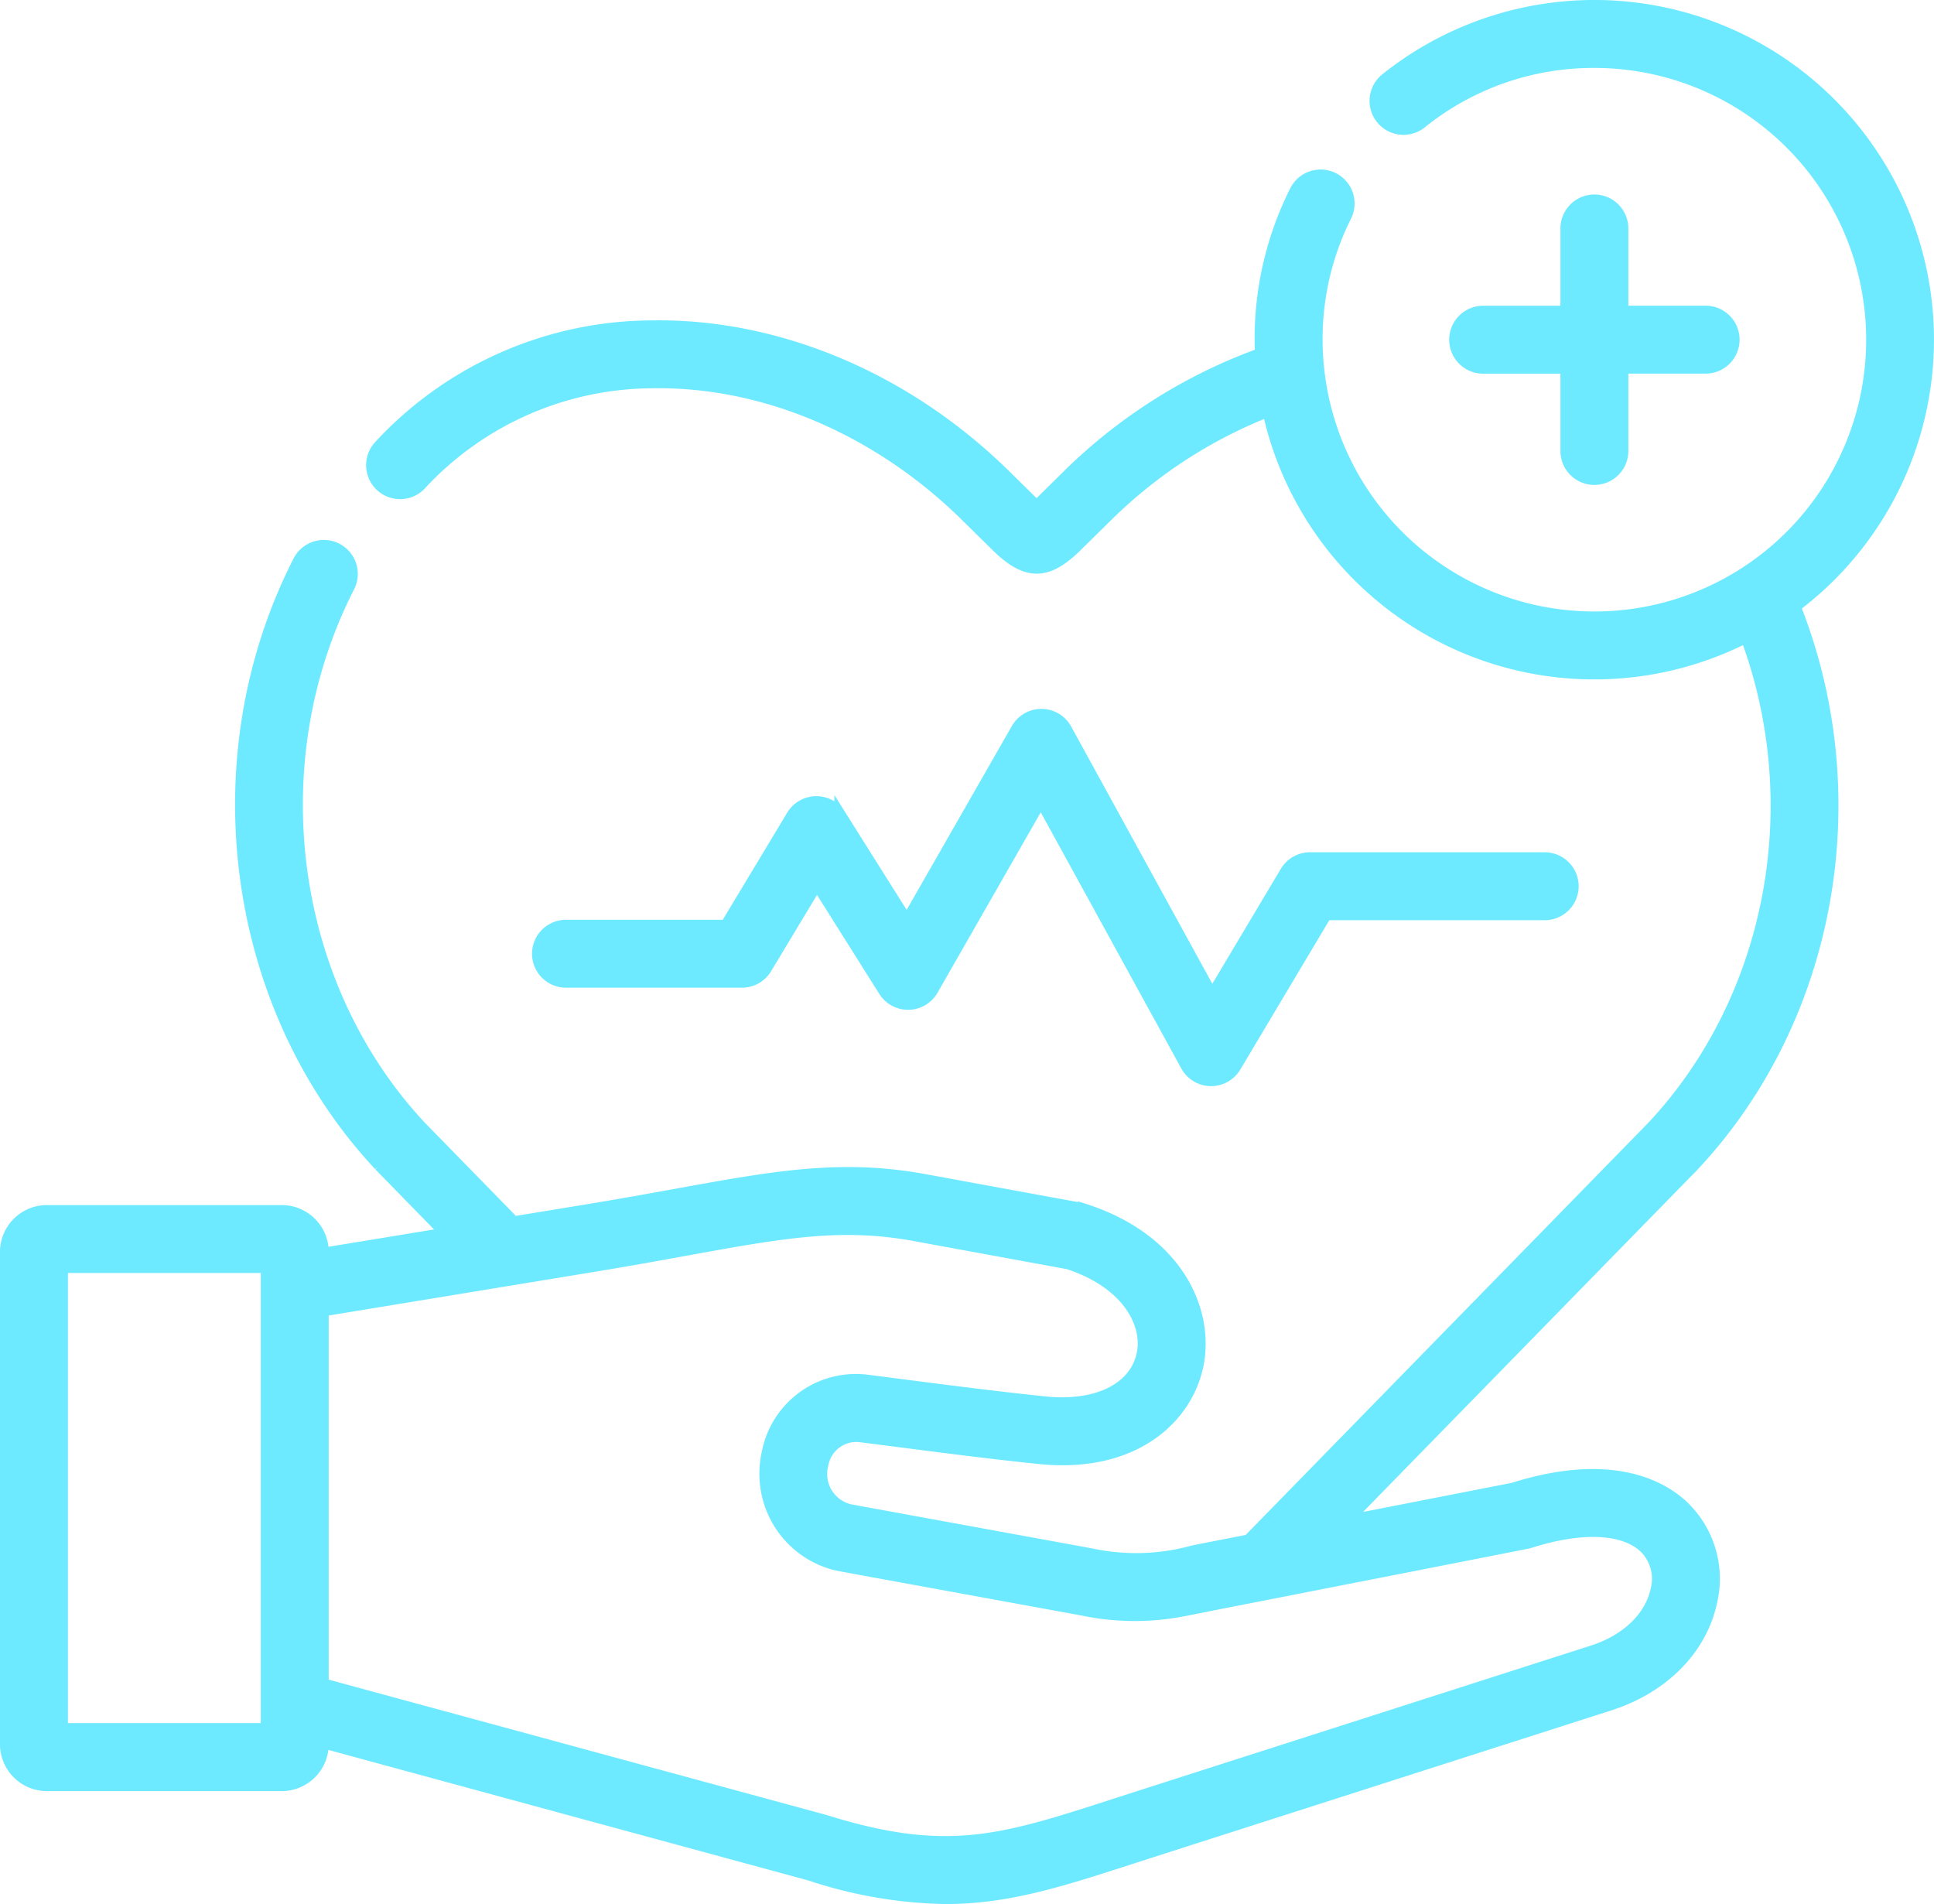 <svg xmlns="http://www.w3.org/2000/svg" width="166.637" height="164.042" viewBox="0 0 166.637 164.042">
  <g id="cuidados-de-saude" transform="translate(0.5 -3.51)">
    <path id="Path_108" data-name="Path 108" d="M159.292,215.814a2.426,2.426,0,0,0,2.079-1.175l4.377-7.271,5.8,9.217a2.426,2.426,0,0,0,4.159-.087l9.338-16.317,12.542,22.856a2.427,2.427,0,0,0,2.084,1.259h.043a2.427,2.427,0,0,0,2.084-1.185L209.613,210h18.842a2.426,2.426,0,0,0,0-4.853H208.234a2.426,2.426,0,0,0-2.084,1.185L199.8,216.984l-12.584-22.932a2.427,2.427,0,0,0-2.105-1.259h-.022a2.427,2.427,0,0,0-2.106,1.221L173.5,210.581l-5.747-9.133a2.426,2.426,0,0,0-2.054-1.134h-.024a2.425,2.425,0,0,0-2.055,1.175l-5.7,9.473h-13.79a2.426,2.426,0,0,0,0,4.853Z" transform="translate(-95.862 -127.71)" fill="#6deaff" stroke="#6deaff" stroke-width="1"/>
    <path id="Path_109" data-name="Path 109" d="M397.983,55.8a2.426,2.426,0,0,0-2.426,2.426v7.157H388.4a2.426,2.426,0,1,0,0,4.853h7.157v7.158a2.426,2.426,0,1,0,4.853,0V70.231h7.157a2.426,2.426,0,0,0,0-4.853H400.41V58.221A2.426,2.426,0,0,0,397.983,55.8Z" transform="translate(-261.108 -35.032)" fill="#6deaff" stroke="#6deaff" stroke-width="1"/>
    <path id="Path_110" data-name="Path 110" d="M145.437,103.894c11.821-12.637,15.208-31.747,8.711-48.129a28.761,28.761,0,1,0-35.235-45.459,2.426,2.426,0,0,0,3.033,3.788,23.64,23.64,0,0,1,14.93-5.231,23.915,23.915,0,1,1-23.761,26.611c0-.027-.007-.055-.011-.083a24.048,24.048,0,0,1-.146-2.618,23.593,23.593,0,0,1,2.5-10.645,2.426,2.426,0,0,0-4.341-2.17A28.4,28.4,0,0,0,108.1,32.773c0,.408.011.813.028,1.216a45.877,45.877,0,0,0-16.638,10.5L88.812,47.13l-.036-.036L86.14,44.5c-8.531-8.411-19.7-13.112-30.643-12.885A32.112,32.112,0,0,0,32.2,41.928a2.427,2.427,0,1,0,3.546,3.316A27.343,27.343,0,0,1,55.6,36.464c9.641-.2,19.53,3.992,27.136,11.488l2.64,2.6c1.275,1.255,2.362,1.88,3.445,1.88s2.145-.615,3.4-1.844L94.9,47.952a41.18,41.18,0,0,1,13.872-9.024,28.759,28.759,0,0,0,41.187,19.464c5.376,14.461,2.289,31.1-8.047,42.165l-34.832,35.655-2.882.563c-.7.136-1.317.259-1.88.372a18.475,18.475,0,0,1-8.809.256l-20.753-3.795a3.182,3.182,0,0,1-2.384-3.9A2.959,2.959,0,0,1,73.7,127.27l.058.01c.935.12,1.938.249,2.986.382,3.931.508,8.382,1.081,12.335,1.485,8.088.818,12.662-3.426,13.613-8,.967-4.662-1.689-10.86-9.809-13.452a2.923,2.923,0,0,0-.3-.074l-13.364-2.452c-7.253-1.33-12.9-.3-21.436,1.249-2.258.411-4.82.873-7.674,1.343L43.771,108.8l-1.951-2-6.1-6.244C24.325,88.342,21.8,69.2,29.588,54.008A2.426,2.426,0,0,0,25.269,51.8c-8.709,16.991-5.862,38.414,6.926,52.1a.387.387,0,0,1,.036.039l5.694,5.83-10.6,1.743v-.277a3.554,3.554,0,0,0-3.684-3.4H3.675A3.548,3.548,0,0,0,0,111.228V153.92a3.548,3.548,0,0,0,3.675,3.4H23.637a3.554,3.554,0,0,0,3.684-3.4v-.294l21.82,5.937,20.142,5.474a38.969,38.969,0,0,0,11.682,2.015c5.351,0,9.9-1.469,15.9-3.41l1.643-.531L138.2,150.385c4.6-1.475,7.874-4.788,8.754-8.861a8.643,8.643,0,0,0-2.546-8.343c-1.844-1.673-6.179-4.073-14.535-1.43l-14.409,2.818L145.4,103.932c.013-.013.023-.026.036-.039ZM4.853,152.465V112.683H22.468v1.667c0,.005,0,.01,0,.015V150.45s0,.005,0,.008v2.007Zm126.363-16.049c4.477-1.436,8.1-1.307,9.935.359a3.8,3.8,0,0,1,1.061,3.72c-.511,2.358-2.565,4.329-5.493,5.267l-39.695,12.73q-.849.272-1.653.534c-9.5,3.067-14.26,4.61-24.69,1.365-.026-.01-.055-.016-.084-.026L27.321,148.6V116.423l23.57-3.872c2.892-.476,5.477-.948,7.758-1.362,8.3-1.508,13.309-2.417,19.689-1.246l13.209,2.423c5.15,1.692,6.926,5.215,6.389,7.793-.618,2.98-3.9,4.613-8.369,4.16-3.889-.4-8.308-.967-12.206-1.469-1.042-.136-2.041-.265-2.97-.382a7.757,7.757,0,0,0-8.744,6.127,8.216,8.216,0,0,0-.2,2.384,8.048,8.048,0,0,0,5.966,7.3c.1.032,1.44.281,1.44.281l19.815,3.623.065.01a21.89,21.89,0,0,0,8.366.139c.657-.116,3.335-.66,4.024-.793l4.367-.854s21.633-4.238,21.724-4.267Z" fill="#6deaff" stroke="#6deaff" stroke-width="1"/>
  </g>
</svg>
